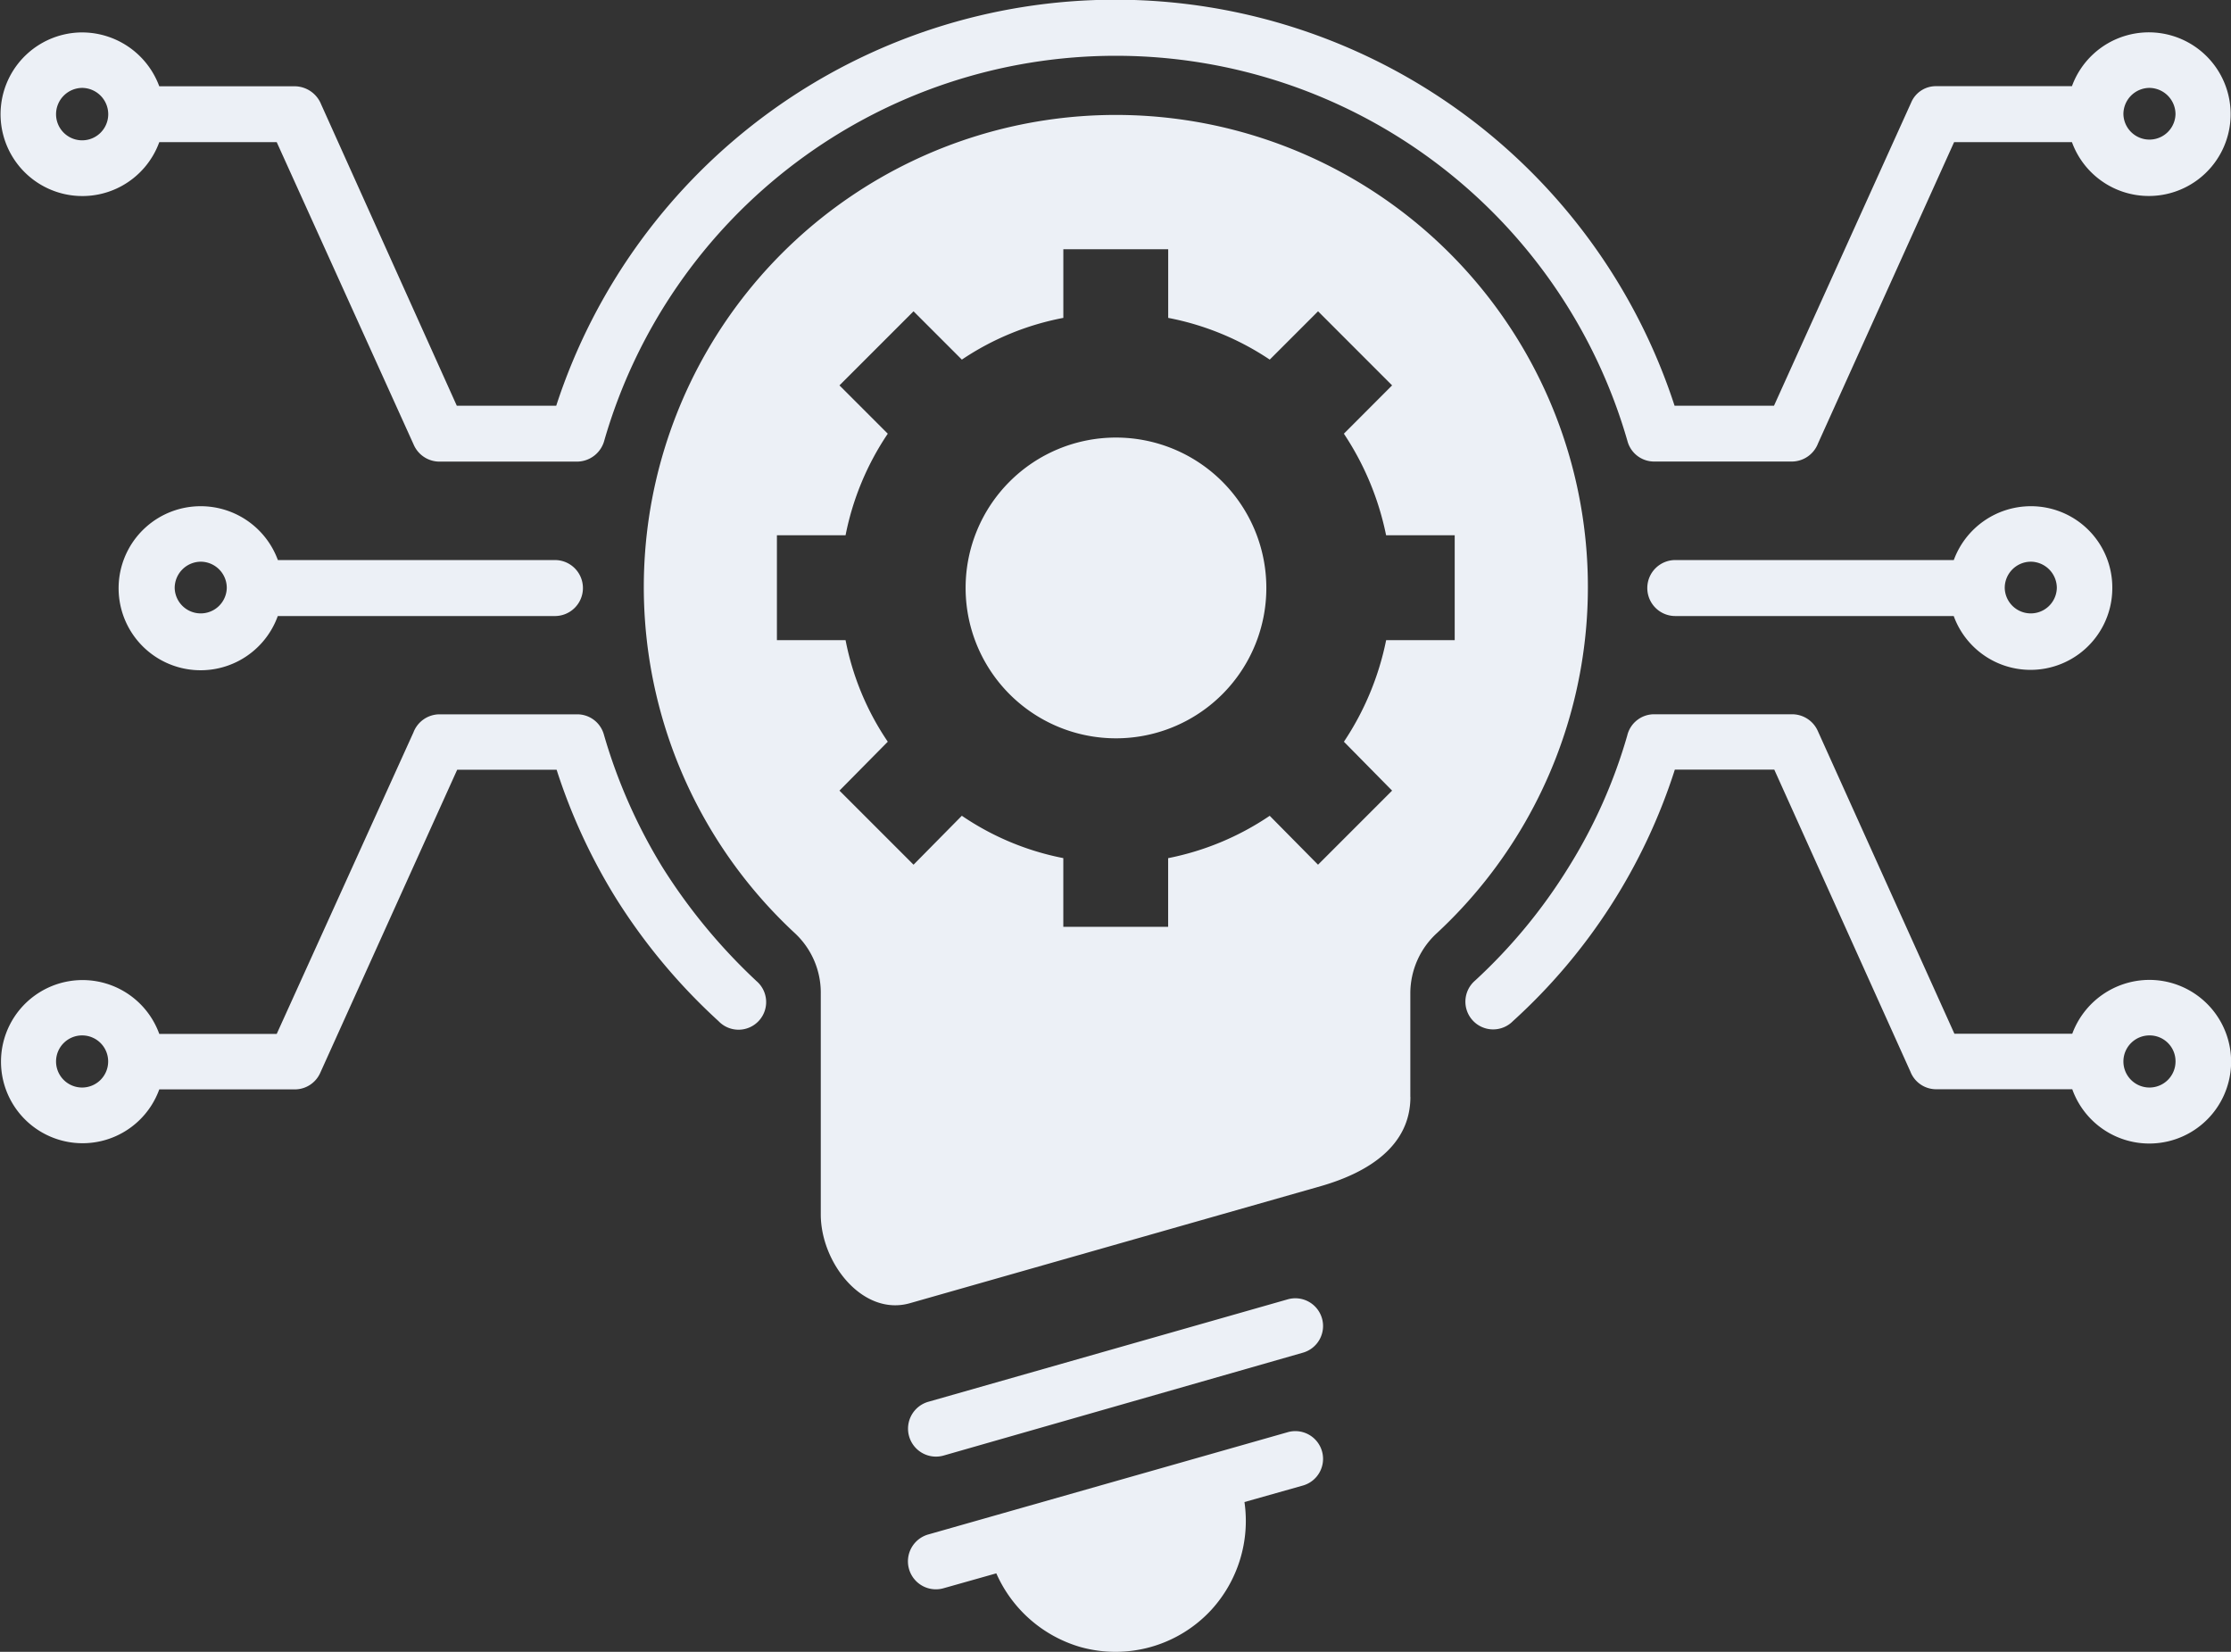 <svg xmlns="http://www.w3.org/2000/svg" width="121.162" height="89.698" viewBox="0 0 121.162 89.698">
  <rect x="0" y="0" width="121.162" height="89.698" fill="#333333" stroke="none"/>
  <path id="Path_49364" data-name="Path 49364" d="M81.59,76.246V70.641a4.433,4.433,0,0,1,1.462-3.307,25.636,25.636,0,1,0-34.91,0,4.411,4.411,0,0,1,1.43,3.307V82.624c0,2.656,2.293,5.542,4.832,4.827l22.39-6.378c2.529-.741,4.8-2.172,4.8-4.827ZM115.274,44.17a4.46,4.46,0,0,0-4.17,2.924H96.018a1.52,1.52,0,1,0,0,3.039H111.1a4.44,4.44,0,0,0,8.613-1.52A4.415,4.415,0,0,0,115.274,44.17Zm-99.361,0a4.462,4.462,0,0,1,4.175,2.924H35.174a1.52,1.52,0,0,1,0,3.039H20.083a4.454,4.454,0,1,1-4.17-5.963Zm0,3.013a1.422,1.422,0,0,1,1.4,1.43,1.415,1.415,0,0,1-2.829,0A1.428,1.428,0,0,1,15.913,47.183ZM9.471,18.441A4.443,4.443,0,1,0,13.647,24.4h6.378l7.451,16.454a1.527,1.527,0,0,0,1.4.894h7.451a1.543,1.543,0,0,0,1.493-1.162,28.914,28.914,0,0,1,55.565.058,1.5,1.5,0,0,0,1.43,1.1H102.3a1.532,1.532,0,0,0,1.43-.983L111.121,24.4h6.4a4.443,4.443,0,1,0,0-3.039h-7.362a1.453,1.453,0,0,0-1.372.894L101.34,38.713h-5.4a31.937,31.937,0,0,0-60.735,0h-5.4L22.438,22.349a1.56,1.56,0,0,0-1.43-.983H13.646a4.469,4.469,0,0,0-4.175-2.924ZM117.54,75.83h-7.362a1.5,1.5,0,0,1-1.43-.957l-7.393-16.4h-5.4a31.293,31.293,0,0,1-8.792,13.656,1.507,1.507,0,1,1-2.056-2.2,29.231,29.231,0,0,0,5.069-6.142,28.177,28.177,0,0,0,3.192-7.157,1.5,1.5,0,0,1,1.462-1.162h7.483a1.527,1.527,0,0,1,1.4.894l7.425,16.454h6.4a4.475,4.475,0,0,1,4.175-2.924,4.443,4.443,0,1,1-4.175,5.937Zm-71.492-5.9a1.5,1.5,0,1,1-2.03,2.2A32.153,32.153,0,0,1,38.413,65.4a31.566,31.566,0,0,1-3.187-6.92h-5.4l-7.451,16.49a1.512,1.512,0,0,1-1.372.868H13.647a4.43,4.43,0,1,1,0-3.013h6.378L27.45,56.454a1.522,1.522,0,0,1,1.43-.983h7.451a1.5,1.5,0,0,1,1.462,1.1,29.34,29.34,0,0,0,3.187,7.214,31.063,31.063,0,0,0,5.069,6.142ZM9.471,72.907a1.415,1.415,0,1,0,1.4,1.43A1.412,1.412,0,0,0,9.471,72.907Zm112.245,0a1.415,1.415,0,1,0,1.43,1.43A1.405,1.405,0,0,0,121.716,72.907Zm0-51.453a1.425,1.425,0,0,0-1.4,1.43,1.415,1.415,0,0,0,2.829,0A1.432,1.432,0,0,0,121.716,21.454Zm-112.245,0a1.432,1.432,0,0,0-1.43,1.43,1.417,1.417,0,0,0,2.834,0A1.43,1.43,0,0,0,9.471,21.454Zm105.8,25.729a1.422,1.422,0,0,0-1.4,1.43,1.415,1.415,0,0,0,2.829,0A1.428,1.428,0,0,0,115.275,47.182ZM74.907,87.246a1.506,1.506,0,1,1,.841,2.892L56.276,95.712a1.518,1.518,0,1,1-.836-2.918Zm0,7.214a1.506,1.506,0,1,1,.841,2.892l-3.166.894a7.161,7.161,0,0,1-1.788,5.842,7.079,7.079,0,0,1-7.125,2.03,7.179,7.179,0,0,1-4.564-4l-2.834.8a1.518,1.518,0,1,1-.836-2.918Zm-.952-58.251,2.624-2.624L80.6,37.608l-2.619,2.624a15.525,15.525,0,0,1,2.293,5.516H84v5.695H80.276a15.423,15.423,0,0,1-2.293,5.516L80.6,59.614l-4.023,4.023-2.624-2.656a15.032,15.032,0,0,1-5.516,2.3v3.728H62.744V63.279a14.825,14.825,0,0,1-5.511-2.3L54.61,63.637l-4.023-4.023,2.624-2.656a14.838,14.838,0,0,1-2.293-5.516H47.19V45.748h3.728a15.062,15.062,0,0,1,2.293-5.516l-2.624-2.624,4.023-4.023,2.624,2.624a14.809,14.809,0,0,1,5.511-2.266V30.215h5.695v3.728A14.979,14.979,0,0,1,73.955,36.209Zm-8.377,4.233a8.166,8.166,0,1,1-8.14,8.166A8.161,8.161,0,0,1,65.579,40.442Z" transform="translate(-4.997 -16.681)" fill="#ecf0f6" fill-rule="evenodd"/>
</svg>
